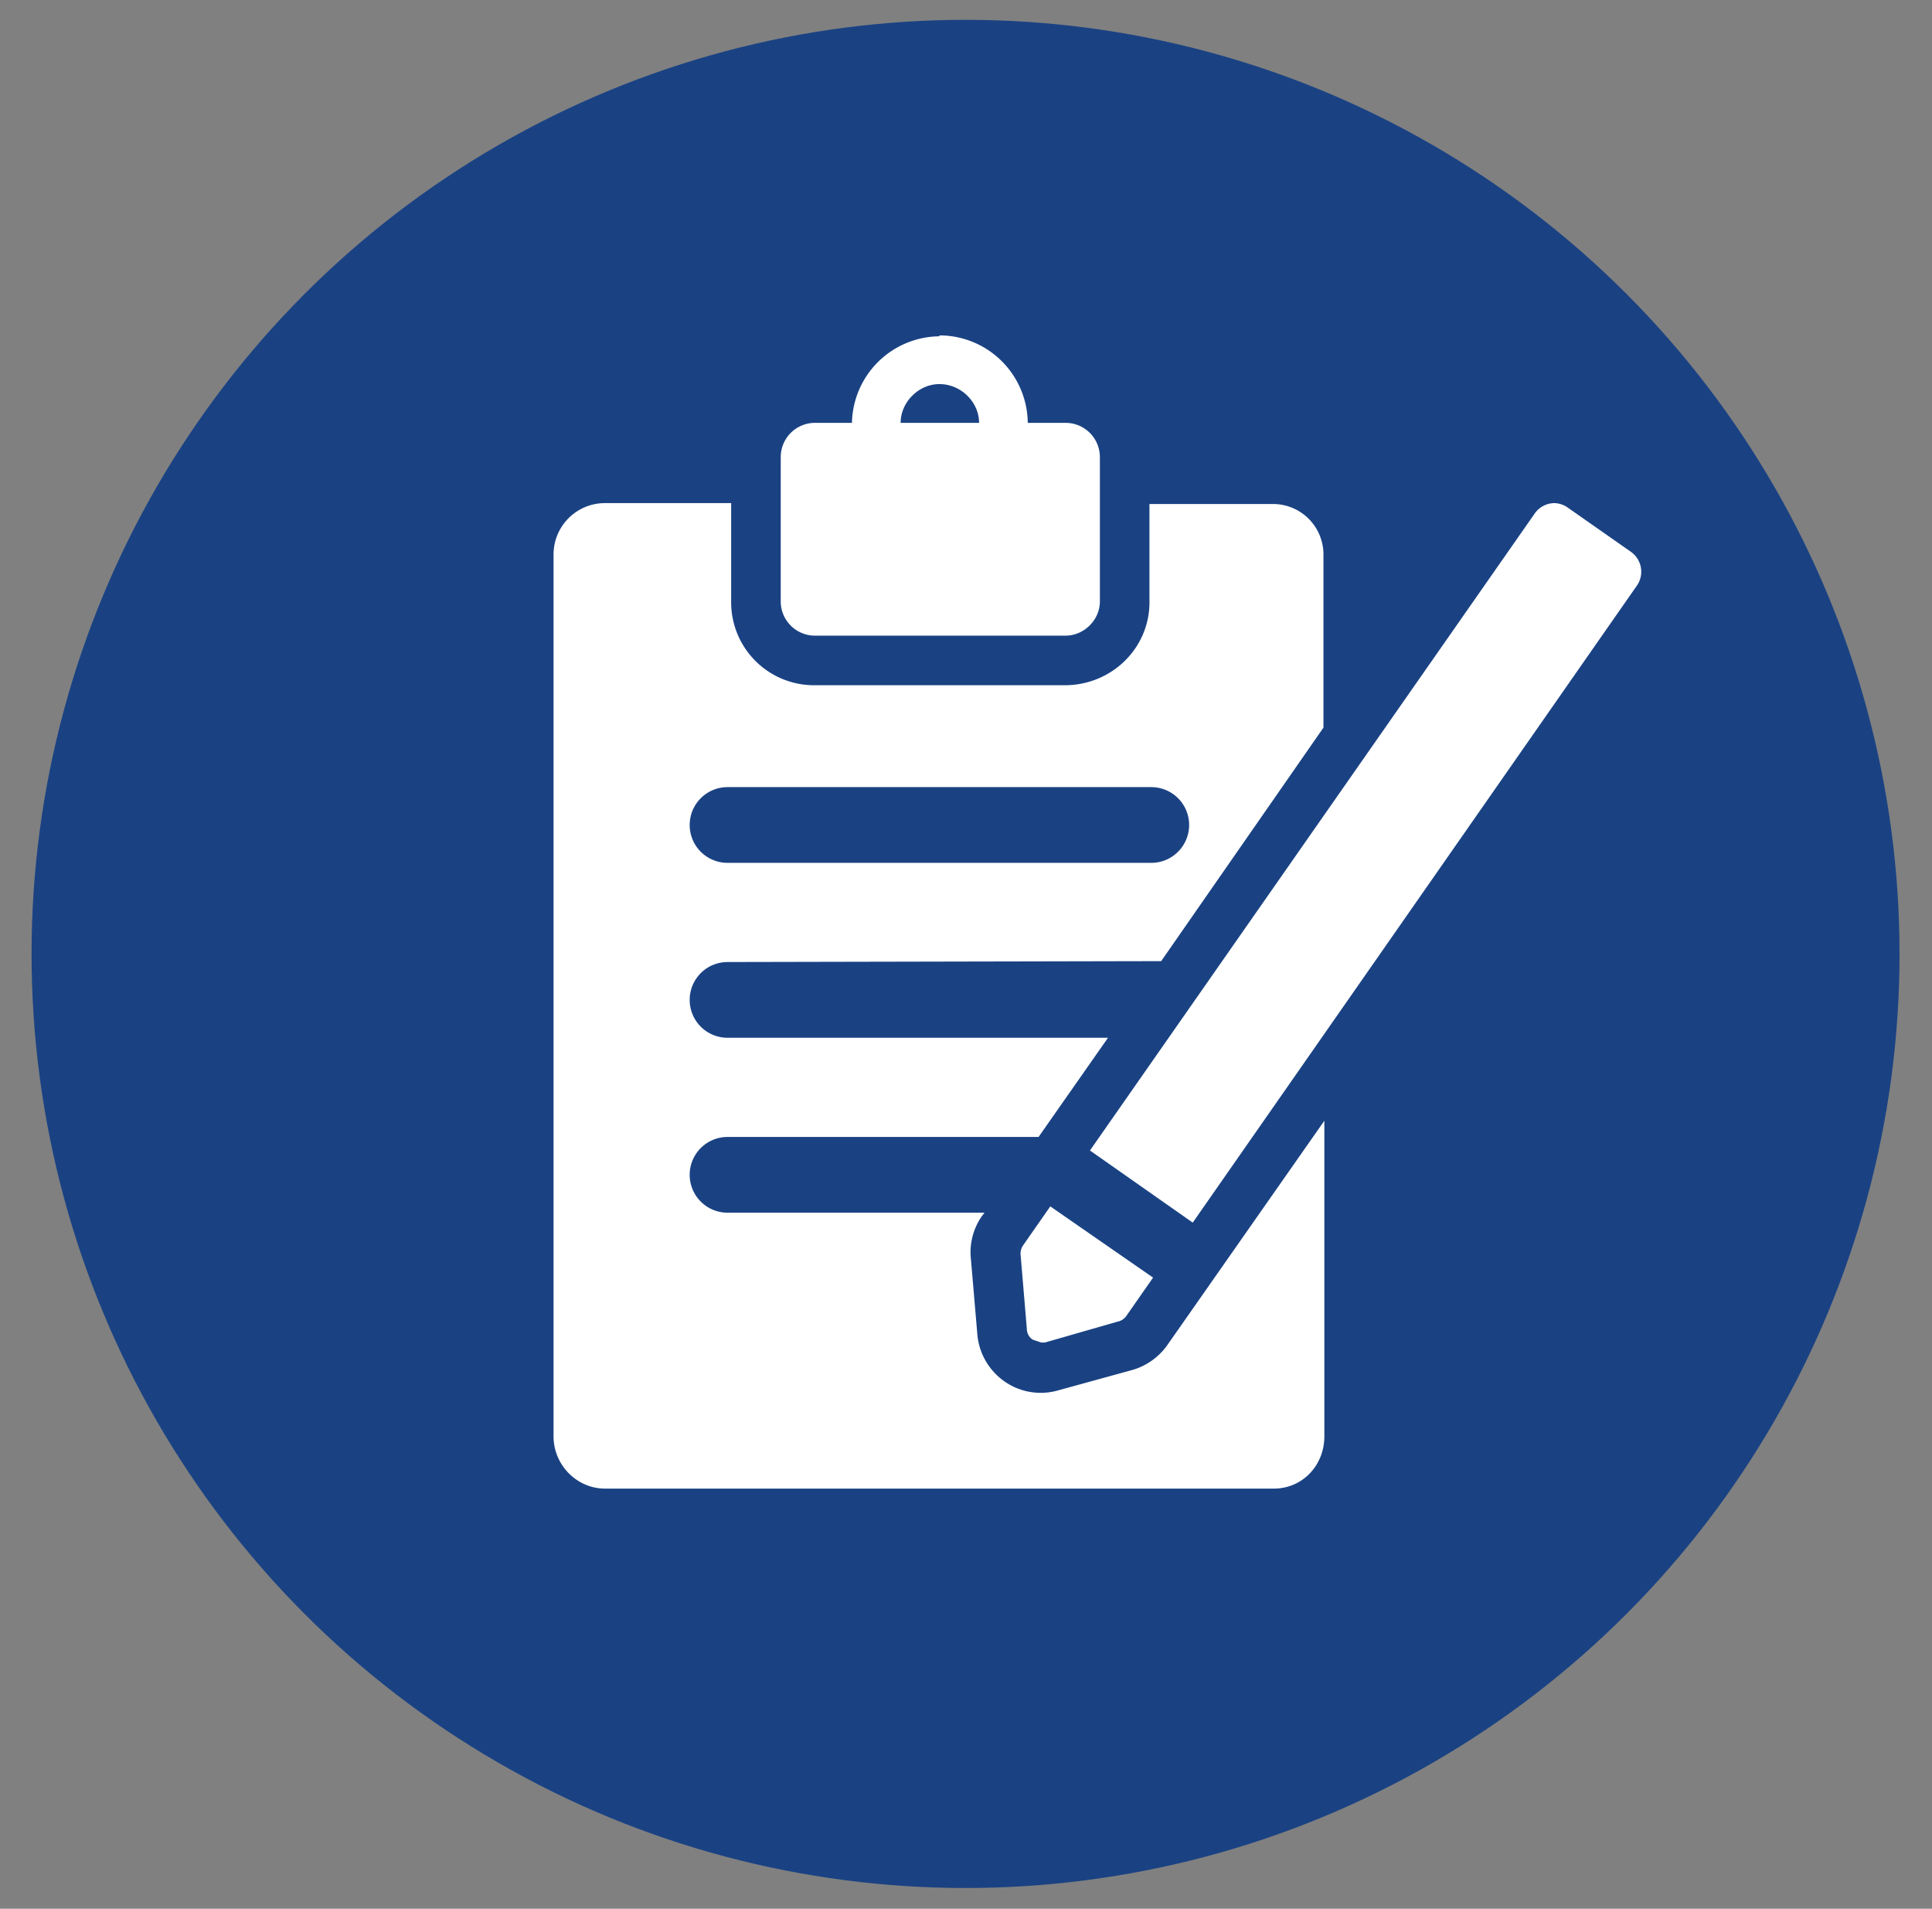 <svg viewBox="0 0 21.43 21.17" xml:space="preserve" xmlns="http://www.w3.org/2000/svg">
  <rect x="0" y="0" width="21.43" height="21.17" fill="#808080" stroke="none"/>
  <g transform="translate(-116.14 -187.67)">
    <circle cx="126.85" cy="198.25" r="10.36" fill="#1a4283"/>
    <path d="M126.56 191.4a.98.98 0 0 0-.97.96h-.4a.38.38 0 0 0-.39.38v1.6c0 .21.17.38.38.38h2.78c.2 0 .38-.17.38-.38v-1.6a.38.38 0 0 0-.38-.38h-.42a.98.98 0 0 0-.98-.97zm0 .53c.24 0 .44.2.44.43h-.87c0-.23.2-.43.43-.43zm6.82 1.32a.27.27 0 0 0-.22.12l-4.93 7.06 1.14.8 4.93-7.07a.27.27 0 0 0 .04-.2.27.27 0 0 0-.11-.17l-.7-.49a.27.27 0 0 0-.15-.05zm-10.53 0a.57.57 0 0 0-.57.57v9.78c0 .32.26.58.57.58h7.42c.32 0 .56-.26.56-.58v-3.5l-1.75 2.5a.72.72 0 0 1-.4.27l-.8.22a.7.7 0 0 1-.6-.1.71.71 0 0 1-.3-.53l-.07-.82a.7.7 0 0 1 .12-.48l.03-.04h-2.85a.42.42 0 0 1 0-.84h3.45l.77-1.1h-4.22a.42.42 0 0 1 0-.84l4.81-.01 1.8-2.59v-1.92a.56.56 0 0 0-.55-.56h-1.38v1.09c0 .51-.42.92-.94.92h-2.78a.92.92 0 0 1-.92-.92v-1.1zm1.36 3.15h4.7a.42.42 0 0 1 0 .84h-4.7a.42.42 0 0 1 0-.84zm3.58 4.65-.3.43a.16.16 0 0 0-.03.1l.07.83c0 .05.03.1.07.12l.09.03h.04l.8-.23a.16.16 0 0 0 .1-.06l.3-.43z" fill="#fff"/>
  </g>
</svg>
